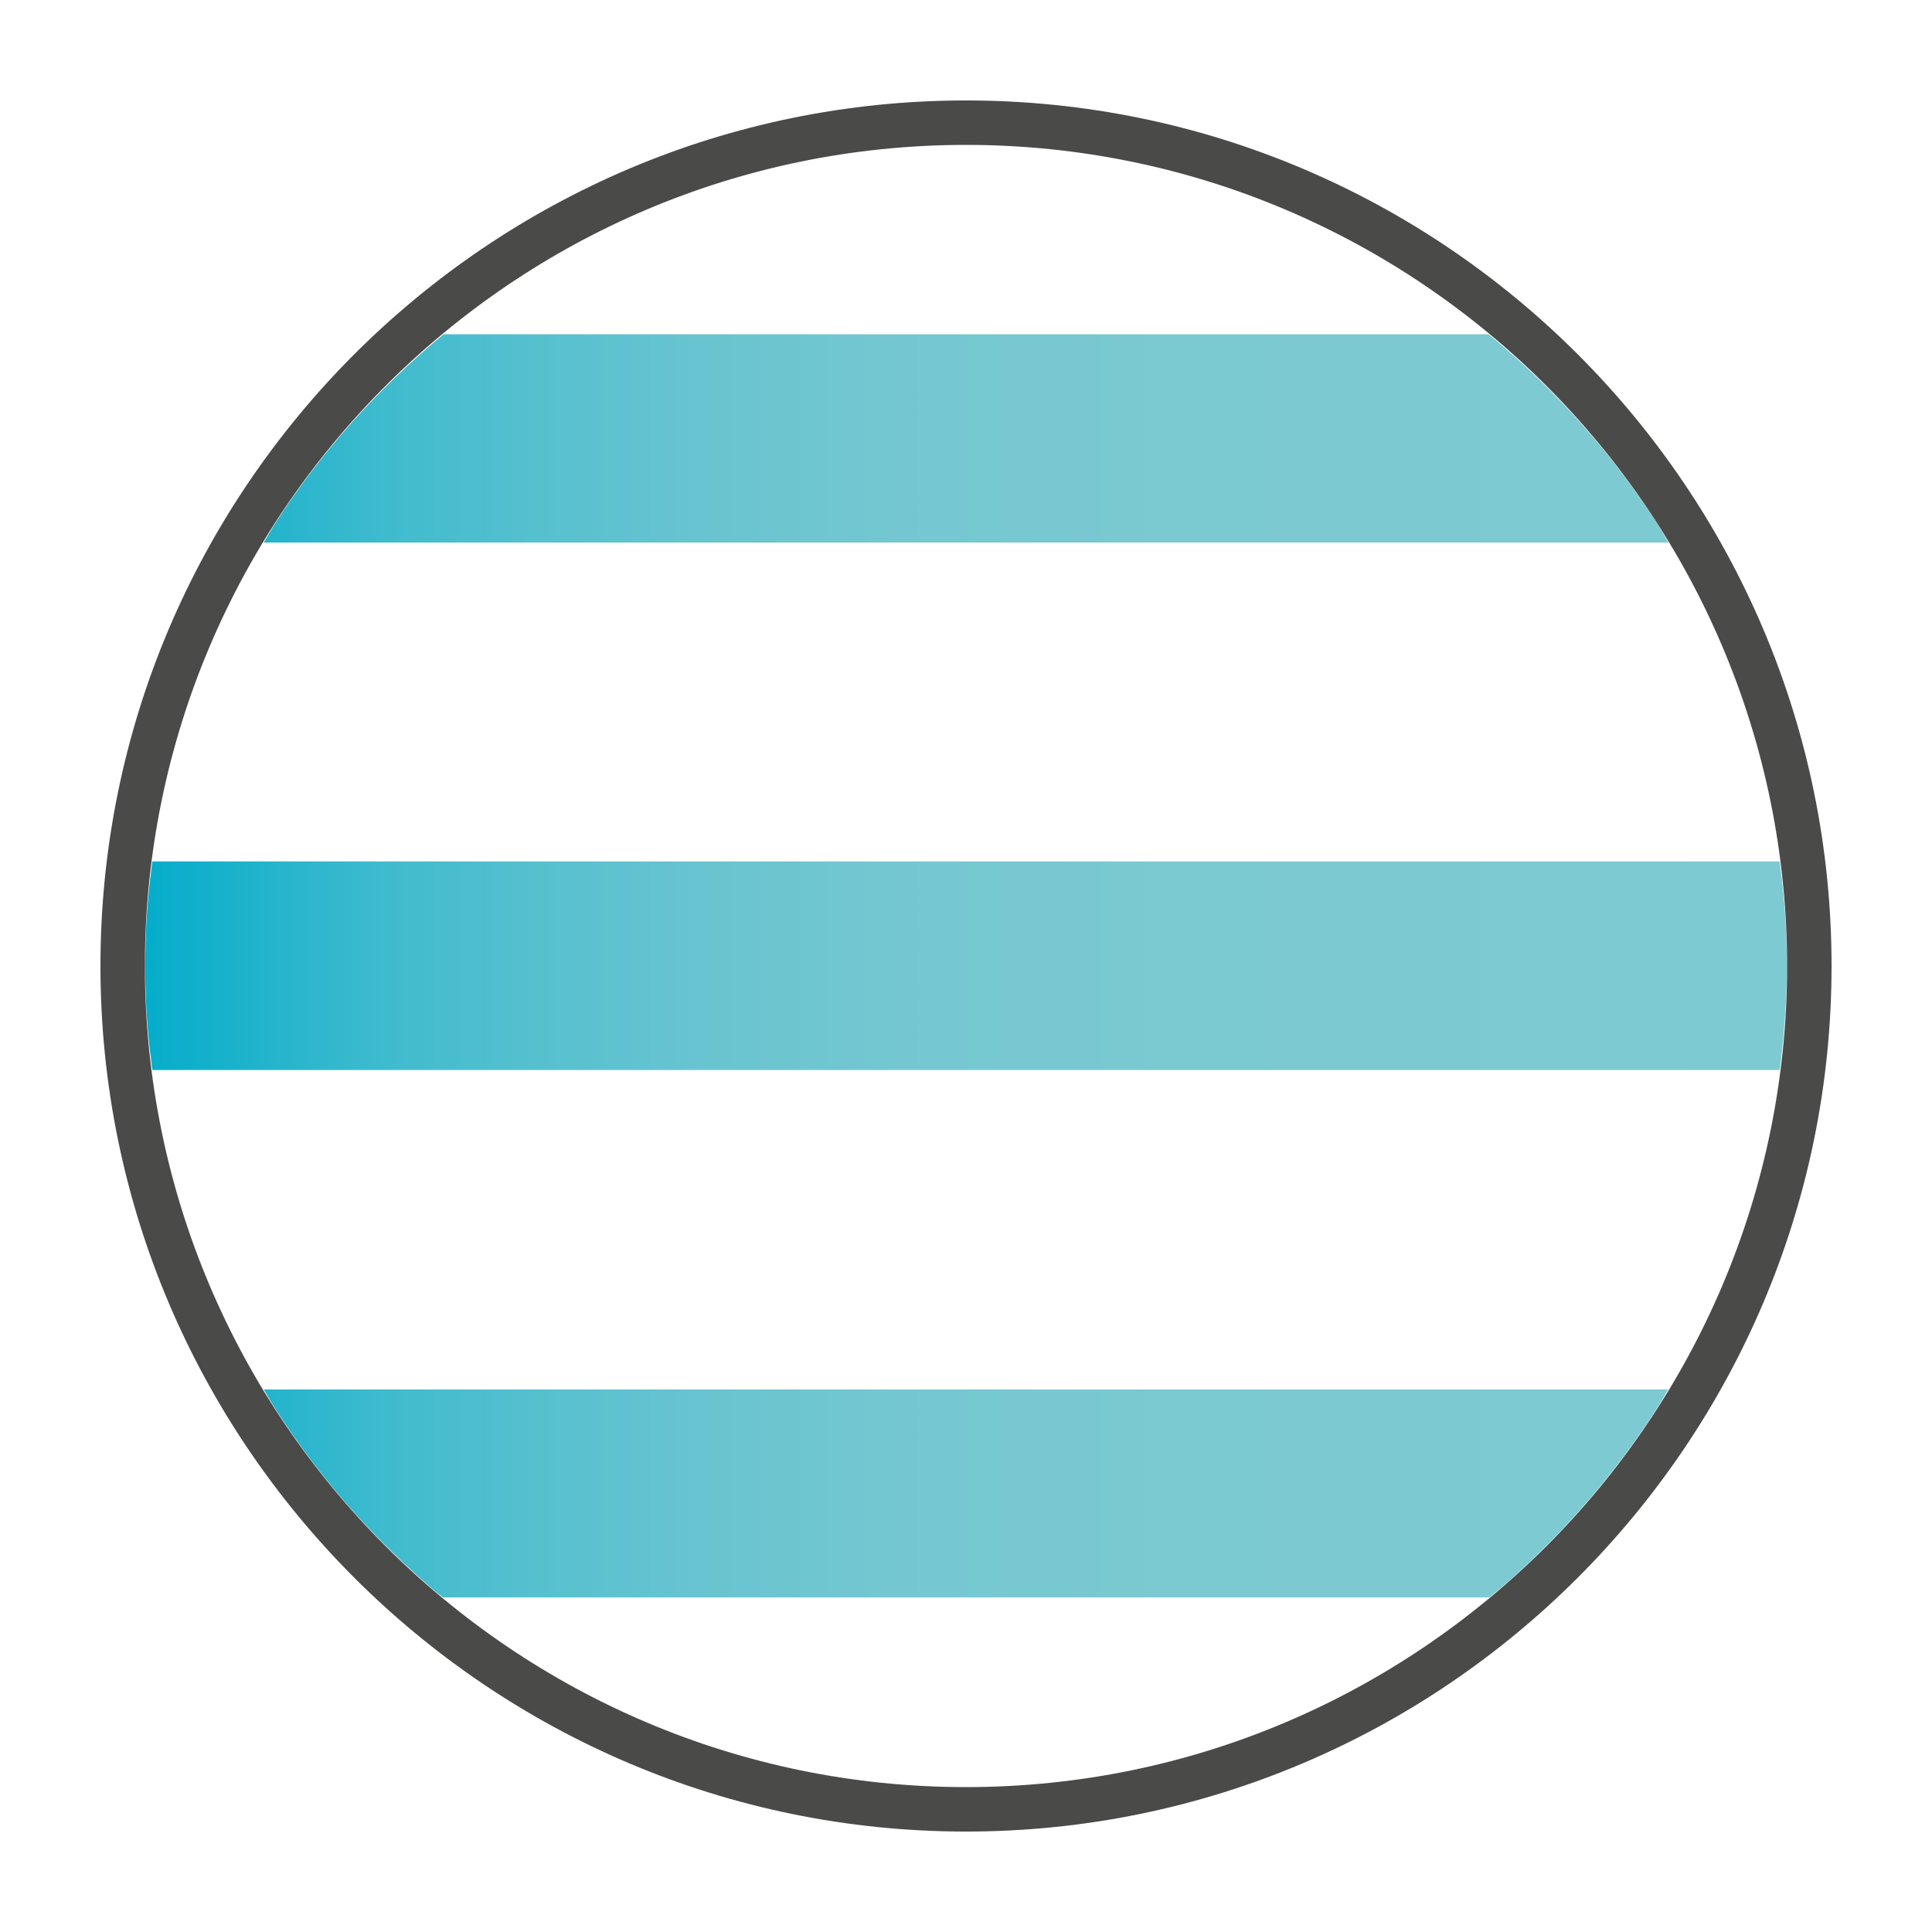 <?xml version="1.0" encoding="UTF-8"?>
<svg id="Calque_1" data-name="Calque 1" xmlns="http://www.w3.org/2000/svg" xmlns:xlink="http://www.w3.org/1999/xlink" viewBox="0 0 65.2 65.2">
  <defs>
    <style>
      .cls-1 {
        fill: url(#Dégradé_sans_nom_7-3);
      }

      .cls-1, .cls-2, .cls-3, .cls-4 {
        stroke-width: 0px;
      }

      .cls-2 {
        fill: url(#Dégradé_sans_nom_7);
      }

      .cls-3, .cls-5 {
        fill: none;
      }

      .cls-4 {
        fill: url(#Dégradé_sans_nom_7-2);
      }

      .cls-5 {
        stroke: #4a4a49;
        stroke-linecap: round;
        stroke-linejoin: round;
        stroke-width: 1.5px;
      }
    </style>
    <linearGradient id="Dégradé_sans_nom_7" data-name="Dégradé sans nom 7" x1="4.6" y1="14.79" x2="60.59" y2="14.79" gradientUnits="userSpaceOnUse">
      <stop offset="0" stop-color="#00acca"/>
      <stop offset="0" stop-color="#02acca"/>
      <stop offset=".08" stop-color="#23b4cc"/>
      <stop offset=".15" stop-color="#3fbbce"/>
      <stop offset=".24" stop-color="#56c0cf"/>
      <stop offset=".34" stop-color="#68c4d0"/>
      <stop offset=".46" stop-color="#74c7d1"/>
      <stop offset=".62" stop-color="#7bc9d1"/>
      <stop offset="1" stop-color="#7ecad2"/>
    </linearGradient>
    <linearGradient id="Dégradé_sans_nom_7-2" data-name="Dégradé sans nom 7" x1="4.6" y1="32.6" x2="60.59" y2="32.6" xlink:href="#Dégradé_sans_nom_7"/>
    <linearGradient id="Dégradé_sans_nom_7-3" data-name="Dégradé sans nom 7" x1="4.6" y1="50.4" x2="60.59" y2="50.4" xlink:href="#Dégradé_sans_nom_7"/>
  </defs>
  <path class="cls-3" d="M48.67,10.05c-4.54-3.24-10.08-5.16-16.07-5.16-6.33,0-12.17,2.14-16.84,5.73-.27.21-.52.44-.79.66h35.26c-.51-.42-1.02-.85-1.56-1.23Z"/>
  <path class="cls-2" d="M50.23,11.28H14.97c-2.2,1.82-4.13,3.96-5.68,6.38-.14.21-.26.44-.39.65h47.41c-.14-.23-.27-.47-.42-.7-1.55-2.39-3.46-4.51-5.65-6.33Z"/>
  <path class="cls-4" d="M4.91,31.89c0,.24-.02.47-.02.71s.01.47.02.71c.02.95.11,1.88.23,2.8h54.92c.12-.91.2-1.84.23-2.78,0-.25.02-.49.02-.74s-.01-.49-.02-.74c-.02-.94-.11-1.86-.23-2.78H5.14c-.12.92-.21,1.86-.23,2.8Z"/>
  <path class="cls-1" d="M9.29,47.54c.98,1.53,2.11,2.96,3.37,4.26.62.64,1.27,1.25,1.94,1.83.11.1.23.19.35.28h35.31c.21-.18.43-.35.63-.53.66-.58,1.28-1.19,1.88-1.82,1.15-1.23,2.2-2.56,3.11-3.97.15-.23.28-.47.42-.7H8.9c.13.22.25.44.39.65Z"/>
  <path class="cls-3" d="M15.76,10.62c4.67-3.59,10.51-5.73,16.84-5.73,5.99,0,11.53,1.92,16.07,5.16.54.39,1.05.81,1.56,1.23h1.19c-5.02-4.44-11.61-7.14-18.82-7.14s-13.8,2.7-18.82,7.14h1.19c.26-.22.52-.45.79-.66Z"/>
  <path class="cls-3" d="M32.6,4.14c7.21,0,13.8,2.7,18.82,7.14h1.08c-.23-.22-.45-.44-.69-.65-5.14-4.5-11.86-7.24-19.22-7.24s-14.33,2.84-19.5,7.49c-.14.13-.28.27-.42.4h1.1c5.02-4.44,11.61-7.14,18.82-7.14Z"/>
  <path class="cls-5" d="M32.6,61.06c15.69,0,28.46-12.77,28.46-28.46S48.29,4.14,32.6,4.14,4.14,16.91,4.14,32.6s12.77,28.46,28.46,28.46Z"/>
</svg>